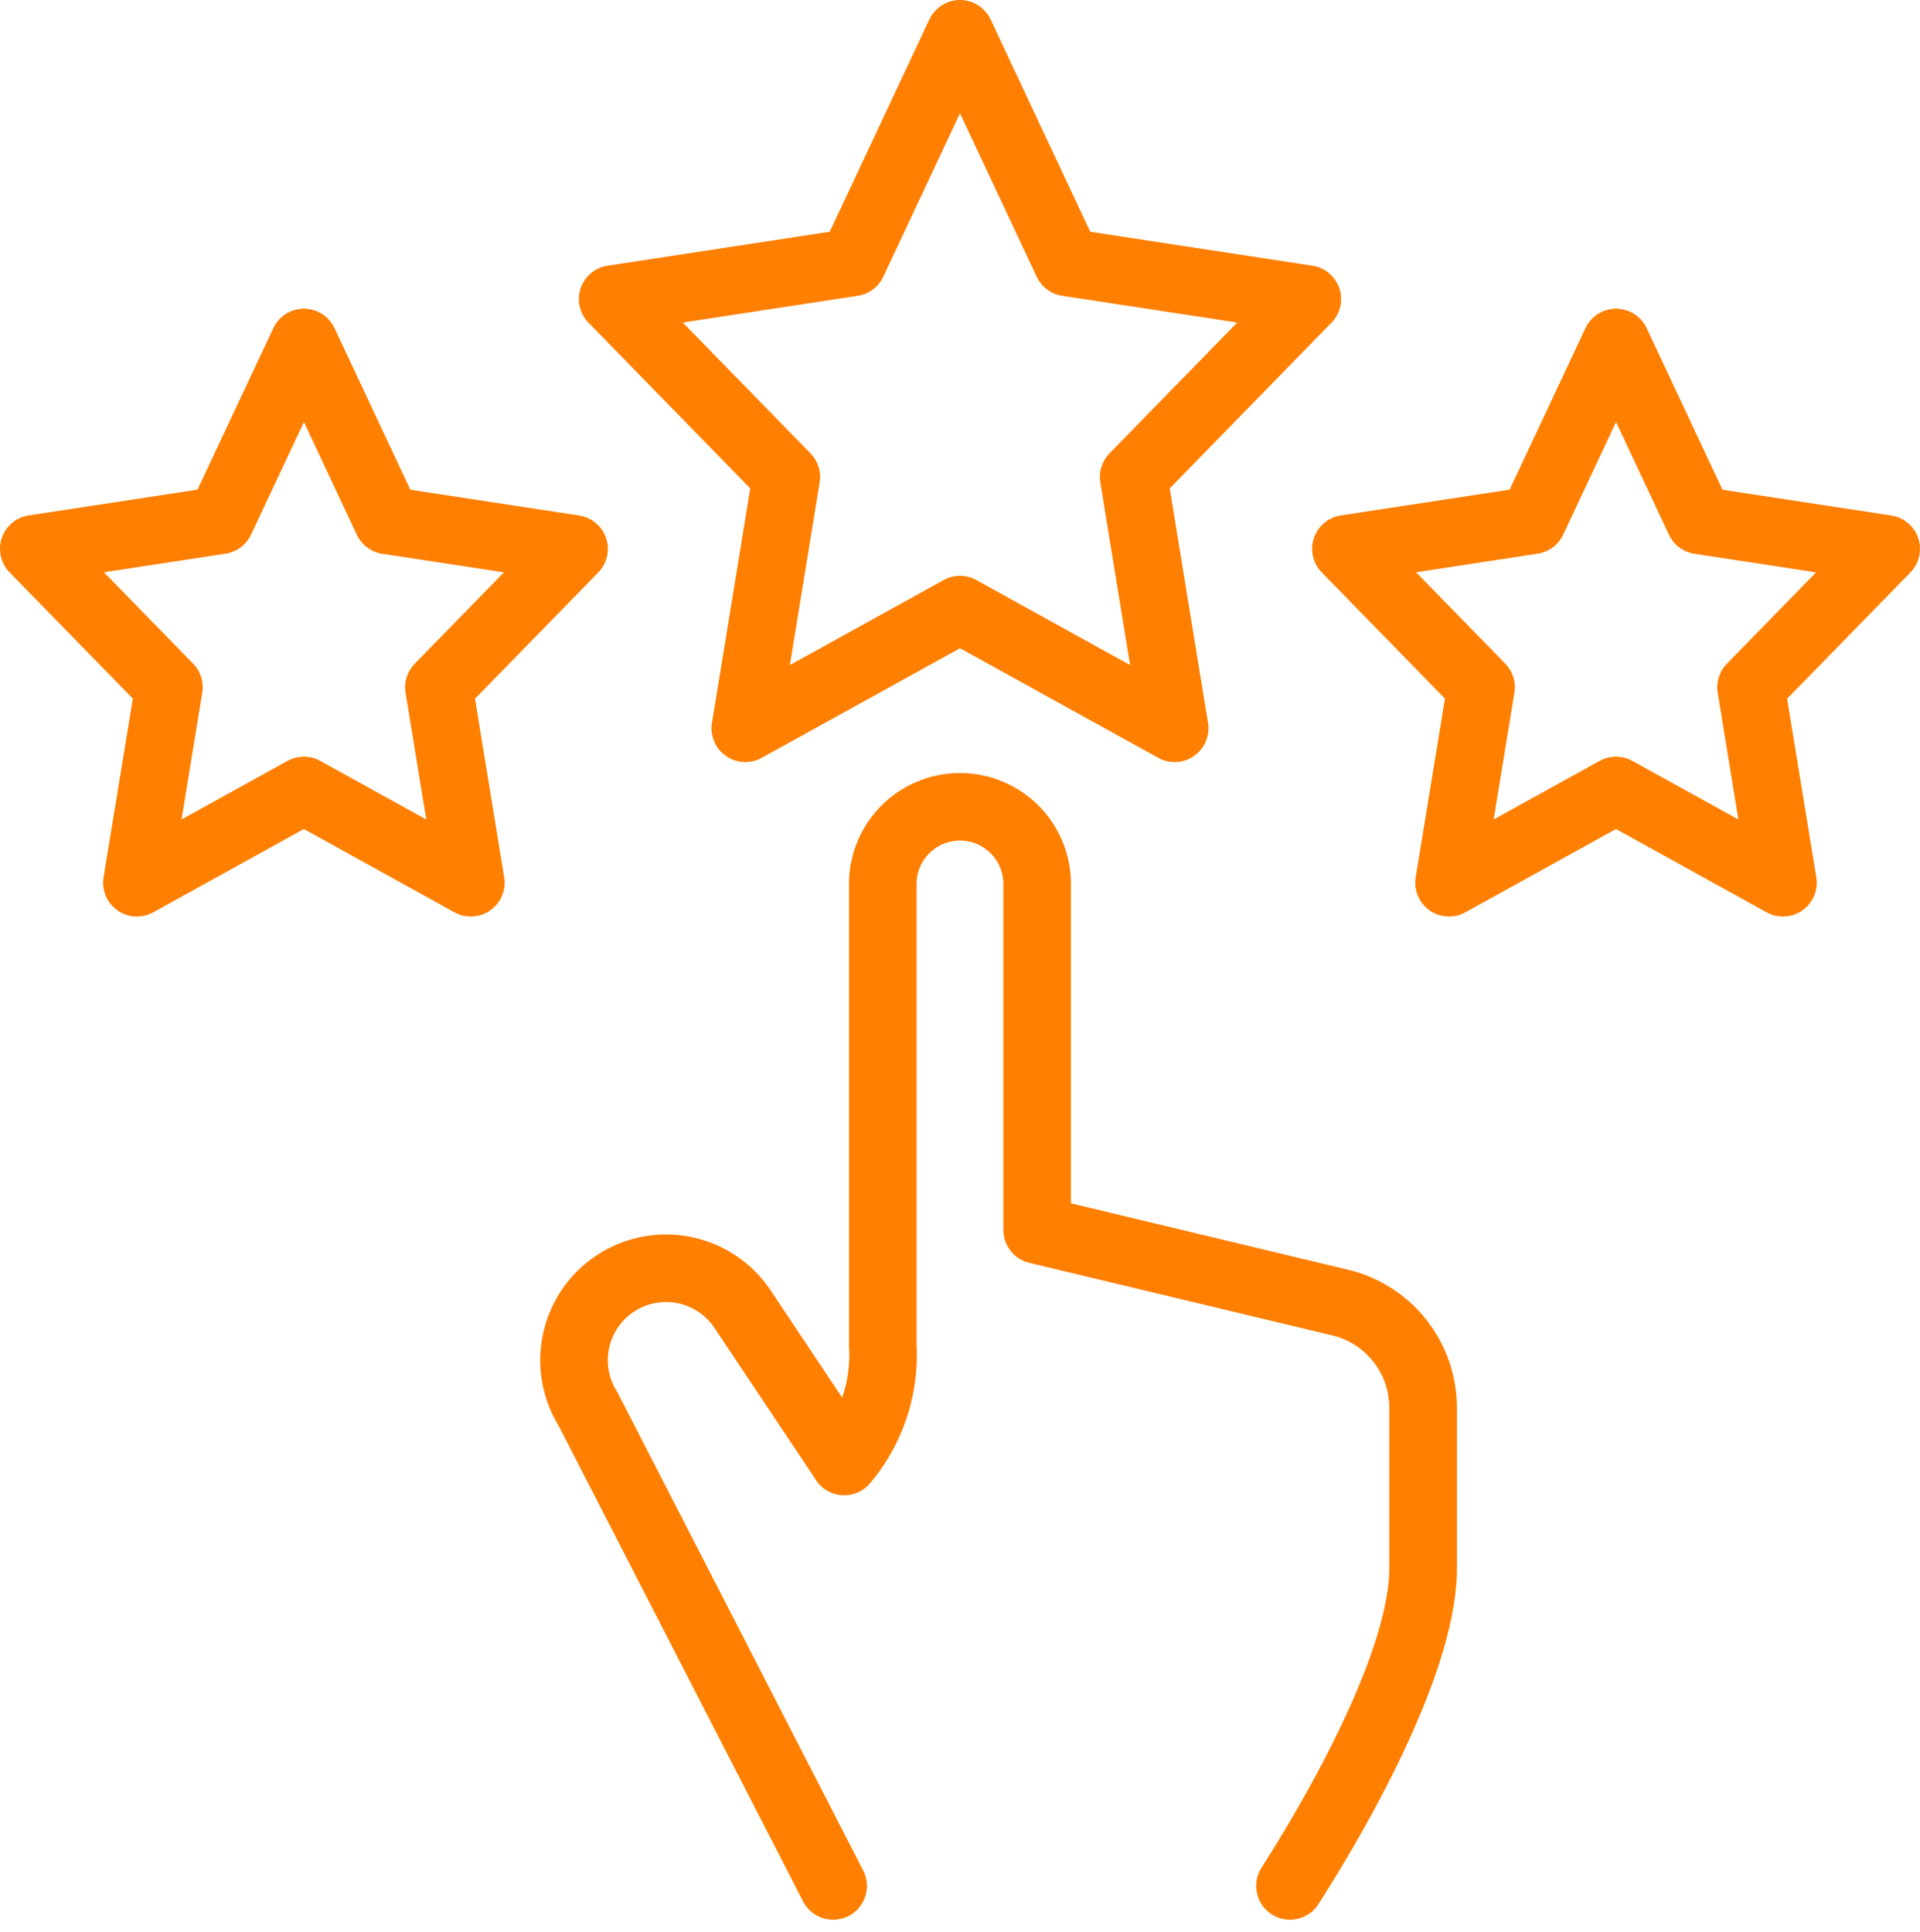 <svg xmlns="http://www.w3.org/2000/svg" width="85.241" height="85.798" viewBox="0 0 85.241 85.798">
  <g id="Groupe_226" data-name="Groupe 226" transform="translate(1.5 1.5)">
    <path id="Tracé_489" data-name="Tracé 489" d="M246.784,324.974c.2-.341,5.909-9,5.909-14.113v-7.124a4.805,4.805,0,0,0-3.564-4.638l-13.57-3.252v-15.42a3.427,3.427,0,0,0-6.853,0v20.56a7.329,7.329,0,0,1-1.713,5.14l-4.522-6.775a4.084,4.084,0,0,0-6.86,4.431l10.89,21.191" transform="translate(-191.013 -242.733)" fill="none" stroke="#ff7f00" stroke-linecap="round" stroke-linejoin="round" stroke-width="3"/>
    <path id="Tracé_490" data-name="Tracé 490" d="M231.42,257l4.765,10.152,10.655,1.628-7.71,7.9,1.82,11.158-9.53-5.268-9.53,5.268,1.82-11.158-7.71-7.9,10.655-1.628Z" transform="translate(-190.3 -257)" fill="none" stroke="#ff7f00" stroke-linejoin="round" stroke-width="3"/>
    <path id="Tracé_491" data-name="Tracé 491" d="M212.993,265l3.706,7.9,8.287,1.266-6,6.146,1.416,8.678-7.412-4.1-7.412,4.1L207,280.308l-6-6.146,8.287-1.266Z" transform="translate(-201 -251.293)" fill="none" stroke="#ff7f00" stroke-linejoin="round" stroke-width="3"/>
    <path id="Tracé_492" data-name="Tracé 492" d="M246.993,265l3.706,7.9,8.287,1.266-6,6.146,1.416,8.678-7.412-4.1-7.412,4.1L241,280.308l-6-6.146,8.287-1.266Z" transform="translate(-176.746 -251.293)" fill="none" stroke="#ff7f00" stroke-linejoin="round" stroke-width="3"/>
  </g>
</svg>
